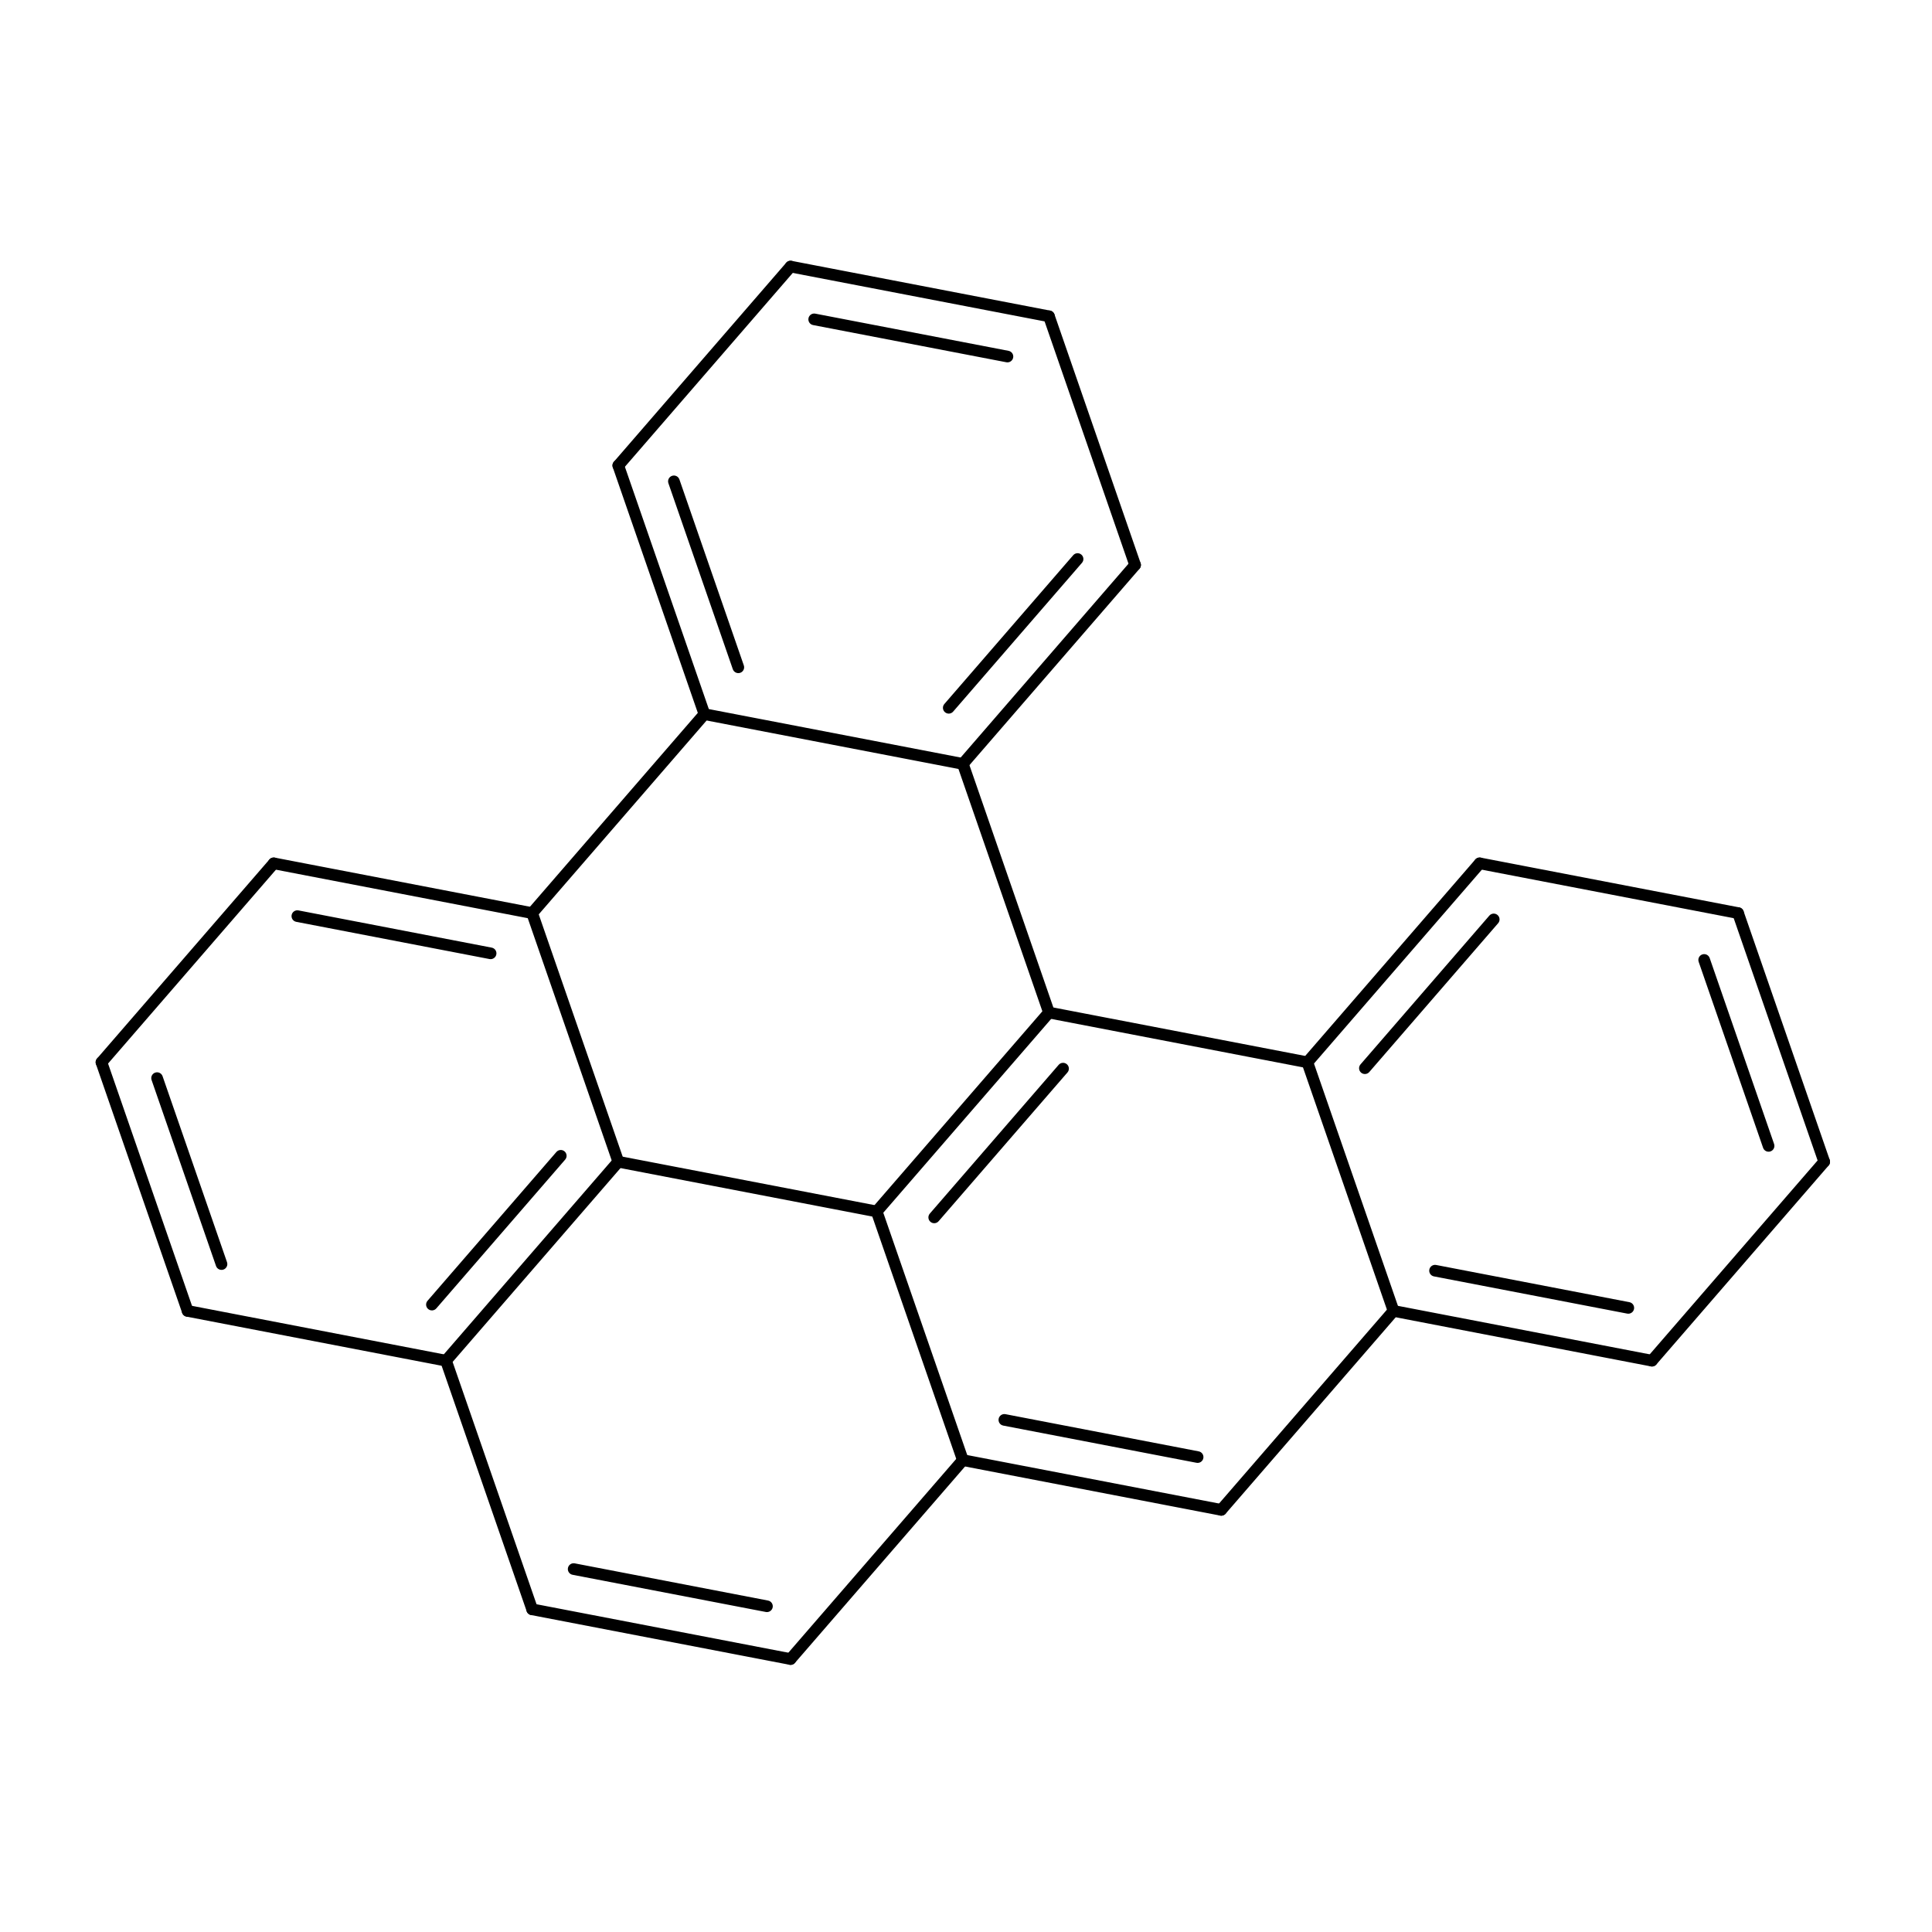 <?xml version="1.0"?>
<!DOCTYPE svg PUBLIC '-//W3C//DTD SVG 1.0//EN'
          'http://www.w3.org/TR/2001/REC-SVG-20010904/DTD/svg10.dtd'>
<svg fill-opacity="1" xmlns:xlink="http://www.w3.org/1999/xlink" color-rendering="auto" color-interpolation="auto" text-rendering="auto" stroke="black" stroke-linecap="square" width="150" stroke-miterlimit="10" shape-rendering="auto" stroke-opacity="1" fill="black" stroke-dasharray="none" font-weight="normal" stroke-width="1" height="150" xmlns="http://www.w3.org/2000/svg" font-family="'Dialog'" font-style="normal" stroke-linejoin="miter" font-size="12px" stroke-dashoffset="0" image-rendering="auto"
><!--Generated by Marvin with Batik SVG Generator
MolSource:
<?xml version="1.0" encoding="UTF-8"?><cml xmlns="http://www.chemaxon.com" xmlns:xsi="http://www.w3.org/2001/XMLSchema-instance" xsi:schemaLocation="http://www.chemaxon.com/marvin/schema/mrvSchema_20_20_0.xsd" version="ChemAxon file format v20.20.0, generated by v21.4.2">
<MDocument><MChemicalStruct><molecule molID="m1"><atomArray atomID="a1 a2 a3 a4 a5 a6 a7 a8 a9 a10 a11 a12 a13 a14 a15 a16 a17 a18 a19 a20 a21 a22 a23 a24" elementType="C C C C C C C C C C C C C C C C C C C C C C C C" x2="11.2368 10.7328 5.1878 6.7000 1.1551 10.2286 1.6593 9.2204 4.1797 7.2040 2.1633 3.6755 5.1878 7.7082 3.1715 8.7164 6.1960 8.2122 4.6837 3.6755 6.1960 4.1797 5.6918 6.7000" y2="-1.8310 -0.3759 3.4076 3.1166 -1.2490 -2.9953 -2.7041 -0.0847 2.2434 1.6613 -0.0847 -4.4503 -4.7413 -3.8683 -2.9953 -2.7041 -3.5773 -1.2490 0.7883 -0.3759 0.4973 -1.8310 -2.1220 -0.9580"></atomArray><bondArray><bond id="b1" atomRefs2="a2 a1" order="2"></bond><bond id="b2" atomRefs2="a4 a3" order="2"></bond><bond id="b3" atomRefs2="a6 a1" order="1"></bond><bond id="b4" atomRefs2="a7 a5" order="2"></bond><bond id="b5" atomRefs2="a8 a2" order="1"></bond><bond id="b6" atomRefs2="a9 a3" order="1"></bond><bond id="b7" atomRefs2="a10 a4" order="1"></bond><bond id="b8" atomRefs2="a11 a5" order="1"></bond><bond id="b9" atomRefs2="a13 a12" order="2"></bond><bond id="b10" atomRefs2="a15 a7" order="1"></bond><bond id="b11" atomRefs2="a15 a12" order="1"></bond><bond id="b12" atomRefs2="a16 a6" order="2"></bond><bond id="b13" atomRefs2="a16 a14" order="1"></bond><bond id="b14" atomRefs2="a17 a13" order="1"></bond><bond id="b15" atomRefs2="a17 a14" order="2"></bond><bond id="b16" atomRefs2="a18 a8" order="2"></bond><bond id="b17" atomRefs2="a18 a16" order="1"></bond><bond id="b18" atomRefs2="a19 a9" order="2"></bond><bond id="b19" atomRefs2="a20 a11" order="2"></bond><bond id="b20" atomRefs2="a20 a19" order="1"></bond><bond id="b21" atomRefs2="a21 a10" order="2"></bond><bond id="b22" atomRefs2="a21 a19" order="1"></bond><bond id="b23" atomRefs2="a22 a15" order="2"></bond><bond id="b24" atomRefs2="a22 a20" order="1"></bond><bond id="b25" atomRefs2="a23 a17" order="1"></bond><bond id="b26" atomRefs2="a23 a22" order="1"></bond><bond id="b27" atomRefs2="a24 a18" order="1"></bond><bond id="b28" atomRefs2="a24 a21" order="1"></bond><bond id="b29" atomRefs2="a24 a23" order="2"></bond></bondArray></molecule></MChemicalStruct></MDocument>
</cml>
--><defs id="genericDefs"
  /><g
  ><defs id="1544420298206-defs1"
    ><clipPath clipPathUnits="userSpaceOnUse" id="1544420298957-clipPath1"
      ><path d="M0 0 L150 0 L150 150 L0 150 L0 0 Z"
      /></clipPath
    ></defs
    ><g text-rendering="geometricPrecision"
    ><path d="M135.371 70.745 C135.289 70.509 135.032 70.384 134.796 70.466 C134.561 70.548 134.436 70.805 134.518 71.04 L141.204 90.345 C141.286 90.581 141.543 90.705 141.779 90.624 C142.014 90.542 142.139 90.285 142.058 90.049 ZM132.739 74.382 C132.657 74.146 132.4 74.021 132.164 74.103 C131.928 74.184 131.804 74.441 131.885 74.677 L136.886 89.116 C136.968 89.351 137.225 89.476 137.461 89.394 C137.696 89.313 137.821 89.056 137.74 88.82 Z" stroke="none" clip-path="url(#1544420298957-clipPath1)"
    /></g
    ><g text-rendering="geometricPrecision"
    ><path d="M78.133 28.126 C78.378 28.173 78.615 28.012 78.662 27.767 C78.709 27.523 78.549 27.286 78.304 27.239 L63.299 24.351 C63.054 24.304 62.817 24.464 62.77 24.709 C62.723 24.954 62.883 25.191 63.128 25.238 ZM81.357 25.001 C81.602 25.048 81.838 24.888 81.885 24.643 C81.933 24.398 81.772 24.161 81.527 24.114 L61.465 20.253 C61.22 20.206 60.983 20.366 60.936 20.611 C60.889 20.856 61.05 21.093 61.294 21.14 Z" stroke="none" clip-path="url(#1544420298957-clipPath1)"
    /></g
    ><g text-rendering="geometricPrecision"
    ><path d="M127.914 105.347 L127.914 105.347 L141.289 89.901 C141.453 89.713 141.738 89.692 141.926 89.856 C142.115 90.019 142.136 90.304 141.972 90.493 L141.972 90.493 L128.597 105.939 C128.433 106.127 128.148 106.148 127.96 105.984 C127.771 105.821 127.751 105.536 127.914 105.347 Z" stroke="none" clip-path="url(#1544420298957-clipPath1)"
    /></g
    ><g text-rendering="geometricPrecision"
    ><path d="M14.14 101.927 C14.222 102.163 14.479 102.288 14.714 102.206 C14.95 102.125 15.075 101.867 14.993 101.632 L8.304 82.327 C8.223 82.092 7.965 81.967 7.73 82.049 C7.494 82.13 7.369 82.388 7.451 82.623 ZM16.772 98.291 C16.854 98.527 17.111 98.651 17.346 98.57 C17.582 98.488 17.707 98.231 17.625 97.995 L12.622 83.556 C12.541 83.321 12.283 83.196 12.048 83.278 C11.812 83.359 11.687 83.617 11.769 83.852 Z" stroke="none" clip-path="url(#1544420298957-clipPath1)"
    /></g
    ><g text-rendering="geometricPrecision"
    ><path d="M114.965 66.586 L114.965 66.586 L135.03 70.449 C135.274 70.496 135.435 70.733 135.388 70.978 C135.34 71.223 135.104 71.383 134.859 71.336 L134.859 71.336 L114.794 67.473 C114.549 67.426 114.389 67.189 114.436 66.944 C114.483 66.699 114.72 66.539 114.965 66.586 Z" stroke="none" clip-path="url(#1544420298957-clipPath1)"
    /></g
    ><g text-rendering="geometricPrecision"
    ><path d="M47.663 35.847 L47.663 35.847 L61.038 20.401 C61.202 20.212 61.487 20.192 61.675 20.355 C61.864 20.518 61.885 20.804 61.721 20.992 L61.721 20.992 L48.346 36.438 C48.182 36.627 47.897 36.647 47.709 36.484 C47.52 36.321 47.5 36.035 47.663 35.847 Z" stroke="none" clip-path="url(#1544420298957-clipPath1)"
    /></g
    ><g text-rendering="geometricPrecision"
    ><path d="M87.702 44.012 L87.702 44.012 L81.015 24.705 C80.934 24.47 81.058 24.212 81.294 24.131 C81.53 24.049 81.787 24.174 81.869 24.41 L81.869 24.41 L88.555 43.716 C88.637 43.952 88.512 44.209 88.276 44.291 C88.041 44.373 87.783 44.248 87.702 44.012 Z" stroke="none" clip-path="url(#1544420298957-clipPath1)"
    /></g
    ><g text-rendering="geometricPrecision"
    ><path d="M21.595 67.325 L21.595 67.325 L8.219 82.771 C8.056 82.96 7.771 82.98 7.582 82.817 C7.393 82.653 7.373 82.368 7.536 82.18 L7.536 82.18 L20.912 66.734 C21.075 66.545 21.36 66.525 21.549 66.688 C21.737 66.851 21.758 67.136 21.595 67.325 Z" stroke="none" clip-path="url(#1544420298957-clipPath1)"
    /></g
    ><g text-rendering="geometricPrecision"
    ><path d="M61.294 129.252 C61.539 129.299 61.776 129.138 61.823 128.893 C61.87 128.649 61.71 128.412 61.465 128.365 L41.401 124.504 C41.156 124.457 40.919 124.617 40.872 124.862 C40.825 125.107 40.985 125.344 41.23 125.391 ZM59.461 125.154 C59.706 125.201 59.943 125.04 59.99 124.796 C60.037 124.551 59.877 124.314 59.632 124.267 L44.624 121.379 C44.379 121.332 44.142 121.492 44.095 121.737 C44.048 121.982 44.209 122.219 44.453 122.266 Z" stroke="none" clip-path="url(#1544420298957-clipPath1)"
    /></g
    ><g text-rendering="geometricPrecision"
    ><path d="M34.543 106.086 L34.543 106.086 L14.481 102.223 C14.236 102.176 14.076 101.939 14.123 101.694 C14.17 101.449 14.407 101.289 14.652 101.336 L14.652 101.336 L34.714 105.2 C34.959 105.247 35.119 105.483 35.072 105.728 C35.025 105.973 34.788 106.134 34.543 106.086 Z" stroke="none" clip-path="url(#1544420298957-clipPath1)"
    /></g
    ><g text-rendering="geometricPrecision"
    ><path d="M35.056 105.495 L35.056 105.495 L41.742 124.799 C41.824 125.035 41.699 125.292 41.463 125.374 C41.227 125.456 40.97 125.331 40.889 125.095 L40.889 125.095 L34.202 105.791 C34.12 105.555 34.245 105.298 34.481 105.216 C34.717 105.135 34.974 105.259 35.056 105.495 Z" stroke="none" clip-path="url(#1544420298957-clipPath1)"
    /></g
    ><g text-rendering="geometricPrecision"
    ><path d="M111.502 98.212 C111.257 98.165 111.02 98.325 110.973 98.57 C110.926 98.815 111.086 99.052 111.331 99.099 L126.336 101.988 C126.581 102.035 126.818 101.875 126.865 101.63 C126.912 101.385 126.752 101.148 126.507 101.101 ZM108.278 101.336 C108.034 101.289 107.797 101.449 107.75 101.694 C107.703 101.939 107.863 102.176 108.108 102.223 L128.17 106.086 C128.415 106.134 128.651 105.973 128.699 105.728 C128.746 105.483 128.585 105.247 128.341 105.2 Z" stroke="none" clip-path="url(#1544420298957-clipPath1)"
    /></g
    ><g text-rendering="geometricPrecision"
    ><path d="M108.534 102.075 L108.534 102.075 L95.159 117.521 C94.996 117.71 94.71 117.73 94.522 117.567 C94.333 117.404 94.313 117.118 94.476 116.93 L94.476 116.93 L107.852 101.484 C108.015 101.295 108.3 101.275 108.489 101.438 C108.677 101.602 108.698 101.887 108.534 102.075 Z" stroke="none" clip-path="url(#1544420298957-clipPath1)"
    /></g
    ><g text-rendering="geometricPrecision"
    ><path d="M75.097 113.66 L75.097 113.66 L61.721 129.104 C61.558 129.292 61.273 129.313 61.084 129.149 C60.896 128.986 60.875 128.701 61.038 128.512 L61.038 128.512 L74.414 113.069 C74.577 112.88 74.863 112.86 75.051 113.023 C75.24 113.187 75.26 113.472 75.097 113.66 Z" stroke="none" clip-path="url(#1544420298957-clipPath1)"
    /></g
    ><g text-rendering="geometricPrecision"
    ><path d="M78.064 109.796 C77.819 109.749 77.582 109.91 77.535 110.154 C77.488 110.4 77.648 110.636 77.894 110.683 L92.899 113.571 C93.144 113.618 93.38 113.458 93.427 113.213 C93.475 112.968 93.314 112.731 93.069 112.684 ZM74.841 112.921 C74.596 112.874 74.359 113.034 74.312 113.279 C74.265 113.524 74.425 113.761 74.67 113.808 L94.732 117.669 C94.977 117.716 95.214 117.556 95.261 117.311 C95.308 117.066 95.148 116.829 94.903 116.782 Z" stroke="none" clip-path="url(#1544420298957-clipPath1)"
    /></g
    ><g text-rendering="geometricPrecision"
    ><path d="M101.163 82.18 C100.999 82.368 101.02 82.653 101.208 82.817 C101.397 82.98 101.682 82.96 101.846 82.771 L115.221 67.325 C115.384 67.136 115.364 66.851 115.175 66.688 C114.987 66.525 114.701 66.545 114.538 66.734 ZM105.628 82.641 C105.465 82.829 105.486 83.114 105.674 83.278 C105.863 83.441 106.148 83.42 106.311 83.232 L116.315 71.679 C116.479 71.491 116.458 71.205 116.27 71.042 C116.081 70.879 115.796 70.899 115.632 71.088 Z" stroke="none" clip-path="url(#1544420298957-clipPath1)"
    /></g
    ><g text-rendering="geometricPrecision"
    ><path d="M101.931 82.327 L101.931 82.327 L108.62 101.632 C108.701 101.867 108.577 102.125 108.341 102.206 C108.105 102.288 107.848 102.163 107.766 101.927 L107.766 101.927 L101.077 82.623 C100.996 82.388 101.121 82.13 101.356 82.049 C101.592 81.967 101.849 82.092 101.931 82.327 Z" stroke="none" clip-path="url(#1544420298957-clipPath1)"
    /></g
    ><g text-rendering="geometricPrecision"
    ><path d="M54.264 55.595 C54.346 55.83 54.603 55.955 54.839 55.873 C55.074 55.792 55.199 55.535 55.118 55.299 L48.431 35.995 C48.349 35.759 48.092 35.634 47.856 35.716 C47.621 35.797 47.496 36.055 47.578 36.29 ZM56.896 51.958 C56.978 52.193 57.235 52.318 57.471 52.237 C57.707 52.155 57.831 51.898 57.75 51.662 L52.749 37.224 C52.667 36.988 52.41 36.863 52.174 36.945 C51.938 37.027 51.814 37.284 51.895 37.52 Z" stroke="none" clip-path="url(#1544420298957-clipPath1)"
    /></g
    ><g text-rendering="geometricPrecision"
    ><path d="M38.007 74.461 C38.251 74.508 38.488 74.347 38.535 74.103 C38.583 73.858 38.422 73.621 38.177 73.574 L23.172 70.684 C22.927 70.637 22.69 70.797 22.643 71.042 C22.596 71.287 22.756 71.524 23.001 71.571 ZM41.23 71.336 C41.475 71.383 41.712 71.223 41.759 70.978 C41.806 70.733 41.646 70.496 41.401 70.449 L21.339 66.586 C21.094 66.539 20.857 66.699 20.81 66.944 C20.762 67.189 20.923 67.426 21.168 67.473 Z" stroke="none" clip-path="url(#1544420298957-clipPath1)"
    /></g
    ><g text-rendering="geometricPrecision"
    ><path d="M40.974 70.597 L40.974 70.597 L54.349 55.151 C54.513 54.963 54.798 54.942 54.986 55.105 C55.175 55.269 55.196 55.554 55.032 55.742 L55.032 55.742 L41.657 71.188 C41.493 71.377 41.208 71.397 41.02 71.234 C40.831 71.071 40.811 70.786 40.974 70.597 Z" stroke="none" clip-path="url(#1544420298957-clipPath1)"
    /></g
    ><g text-rendering="geometricPrecision"
    ><path d="M73.32 54.658 C73.156 54.847 73.177 55.132 73.365 55.295 C73.554 55.458 73.839 55.438 74.002 55.249 L84.004 43.699 C84.168 43.51 84.147 43.225 83.959 43.062 C83.77 42.898 83.485 42.919 83.322 43.108 ZM74.414 59.012 C74.251 59.201 74.271 59.486 74.46 59.649 C74.648 59.812 74.934 59.792 75.097 59.603 L88.47 44.16 C88.633 43.971 88.613 43.686 88.424 43.523 C88.236 43.359 87.95 43.38 87.787 43.569 Z" stroke="none" clip-path="url(#1544420298957-clipPath1)"
    /></g
    ><g text-rendering="geometricPrecision"
    ><path d="M74.67 59.751 L74.67 59.751 L54.605 55.89 C54.361 55.843 54.2 55.606 54.247 55.361 C54.294 55.117 54.531 54.956 54.776 55.003 L54.776 55.003 L74.841 58.864 C75.086 58.911 75.246 59.148 75.199 59.393 C75.152 59.638 74.915 59.798 74.67 59.751 Z" stroke="none" clip-path="url(#1544420298957-clipPath1)"
    /></g
    ><g text-rendering="geometricPrecision"
    ><path d="M48.346 90.493 C48.509 90.304 48.489 90.019 48.3 89.856 C48.111 89.692 47.826 89.713 47.663 89.901 L34.287 105.347 C34.124 105.536 34.145 105.821 34.333 105.984 C34.522 106.148 34.807 106.127 34.97 105.939 ZM43.88 90.032 C44.043 89.843 44.023 89.558 43.834 89.395 C43.646 89.231 43.36 89.252 43.197 89.441 L33.193 100.993 C33.03 101.182 33.05 101.467 33.239 101.63 C33.427 101.793 33.713 101.773 33.876 101.584 Z" stroke="none" clip-path="url(#1544420298957-clipPath1)"
    /></g
    ><g text-rendering="geometricPrecision"
    ><path d="M47.578 90.345 L47.578 90.345 L40.889 71.041 C40.807 70.805 40.932 70.548 41.167 70.466 C41.403 70.384 41.66 70.509 41.742 70.745 L41.742 70.745 L48.431 90.049 C48.513 90.285 48.388 90.542 48.152 90.624 C47.916 90.705 47.659 90.581 47.578 90.345 Z" stroke="none" clip-path="url(#1544420298957-clipPath1)"
    /></g
    ><g text-rendering="geometricPrecision"
    ><path d="M68.493 93.91 L68.493 93.91 L75.182 113.217 C75.264 113.453 75.139 113.71 74.903 113.791 C74.668 113.873 74.41 113.748 74.329 113.513 L74.329 113.513 L67.64 94.206 C67.558 93.97 67.683 93.713 67.919 93.631 C68.154 93.549 68.412 93.674 68.493 93.91 Z" stroke="none" clip-path="url(#1544420298957-clipPath1)"
    /></g
    ><g text-rendering="geometricPrecision"
    ><path d="M67.981 94.501 L67.981 94.501 L47.919 90.641 C47.674 90.593 47.514 90.357 47.561 90.112 C47.608 89.867 47.845 89.706 48.09 89.754 L48.09 89.754 L68.152 93.614 C68.397 93.662 68.557 93.898 68.51 94.143 C68.463 94.388 68.226 94.549 67.981 94.501 Z" stroke="none" clip-path="url(#1544420298957-clipPath1)"
    /></g
    ><g text-rendering="geometricPrecision"
    ><path d="M81.527 78.171 L81.527 78.171 L101.589 82.032 C101.834 82.079 101.995 82.316 101.948 82.561 C101.9 82.806 101.664 82.966 101.419 82.919 L101.419 82.919 L81.357 79.058 C81.112 79.011 80.951 78.774 80.999 78.529 C81.046 78.284 81.282 78.124 81.527 78.171 Z" stroke="none" clip-path="url(#1544420298957-clipPath1)"
    /></g
    ><g text-rendering="geometricPrecision"
    ><path d="M81.015 78.762 L81.015 78.762 L74.329 59.456 C74.247 59.22 74.372 58.962 74.608 58.881 C74.843 58.799 75.101 58.924 75.182 59.16 L75.182 59.16 L81.869 78.467 C81.95 78.702 81.826 78.96 81.59 79.041 C81.354 79.123 81.097 78.998 81.015 78.762 Z" stroke="none" clip-path="url(#1544420298957-clipPath1)"
    /></g
    ><g text-rendering="geometricPrecision"
    ><path d="M82.878 83.264 C83.041 83.076 83.02 82.79 82.832 82.627 C82.643 82.464 82.358 82.484 82.195 82.673 L72.191 94.223 C72.028 94.412 72.048 94.697 72.237 94.86 C72.425 95.024 72.71 95.003 72.874 94.815 ZM81.783 78.91 C81.947 78.722 81.926 78.436 81.738 78.273 C81.549 78.11 81.264 78.13 81.101 78.319 L67.725 93.762 C67.562 93.951 67.582 94.236 67.771 94.399 C67.959 94.562 68.245 94.542 68.408 94.353 Z" stroke="none" clip-path="url(#1544420298957-clipPath1)"
    /></g
  ></g
></svg
>
